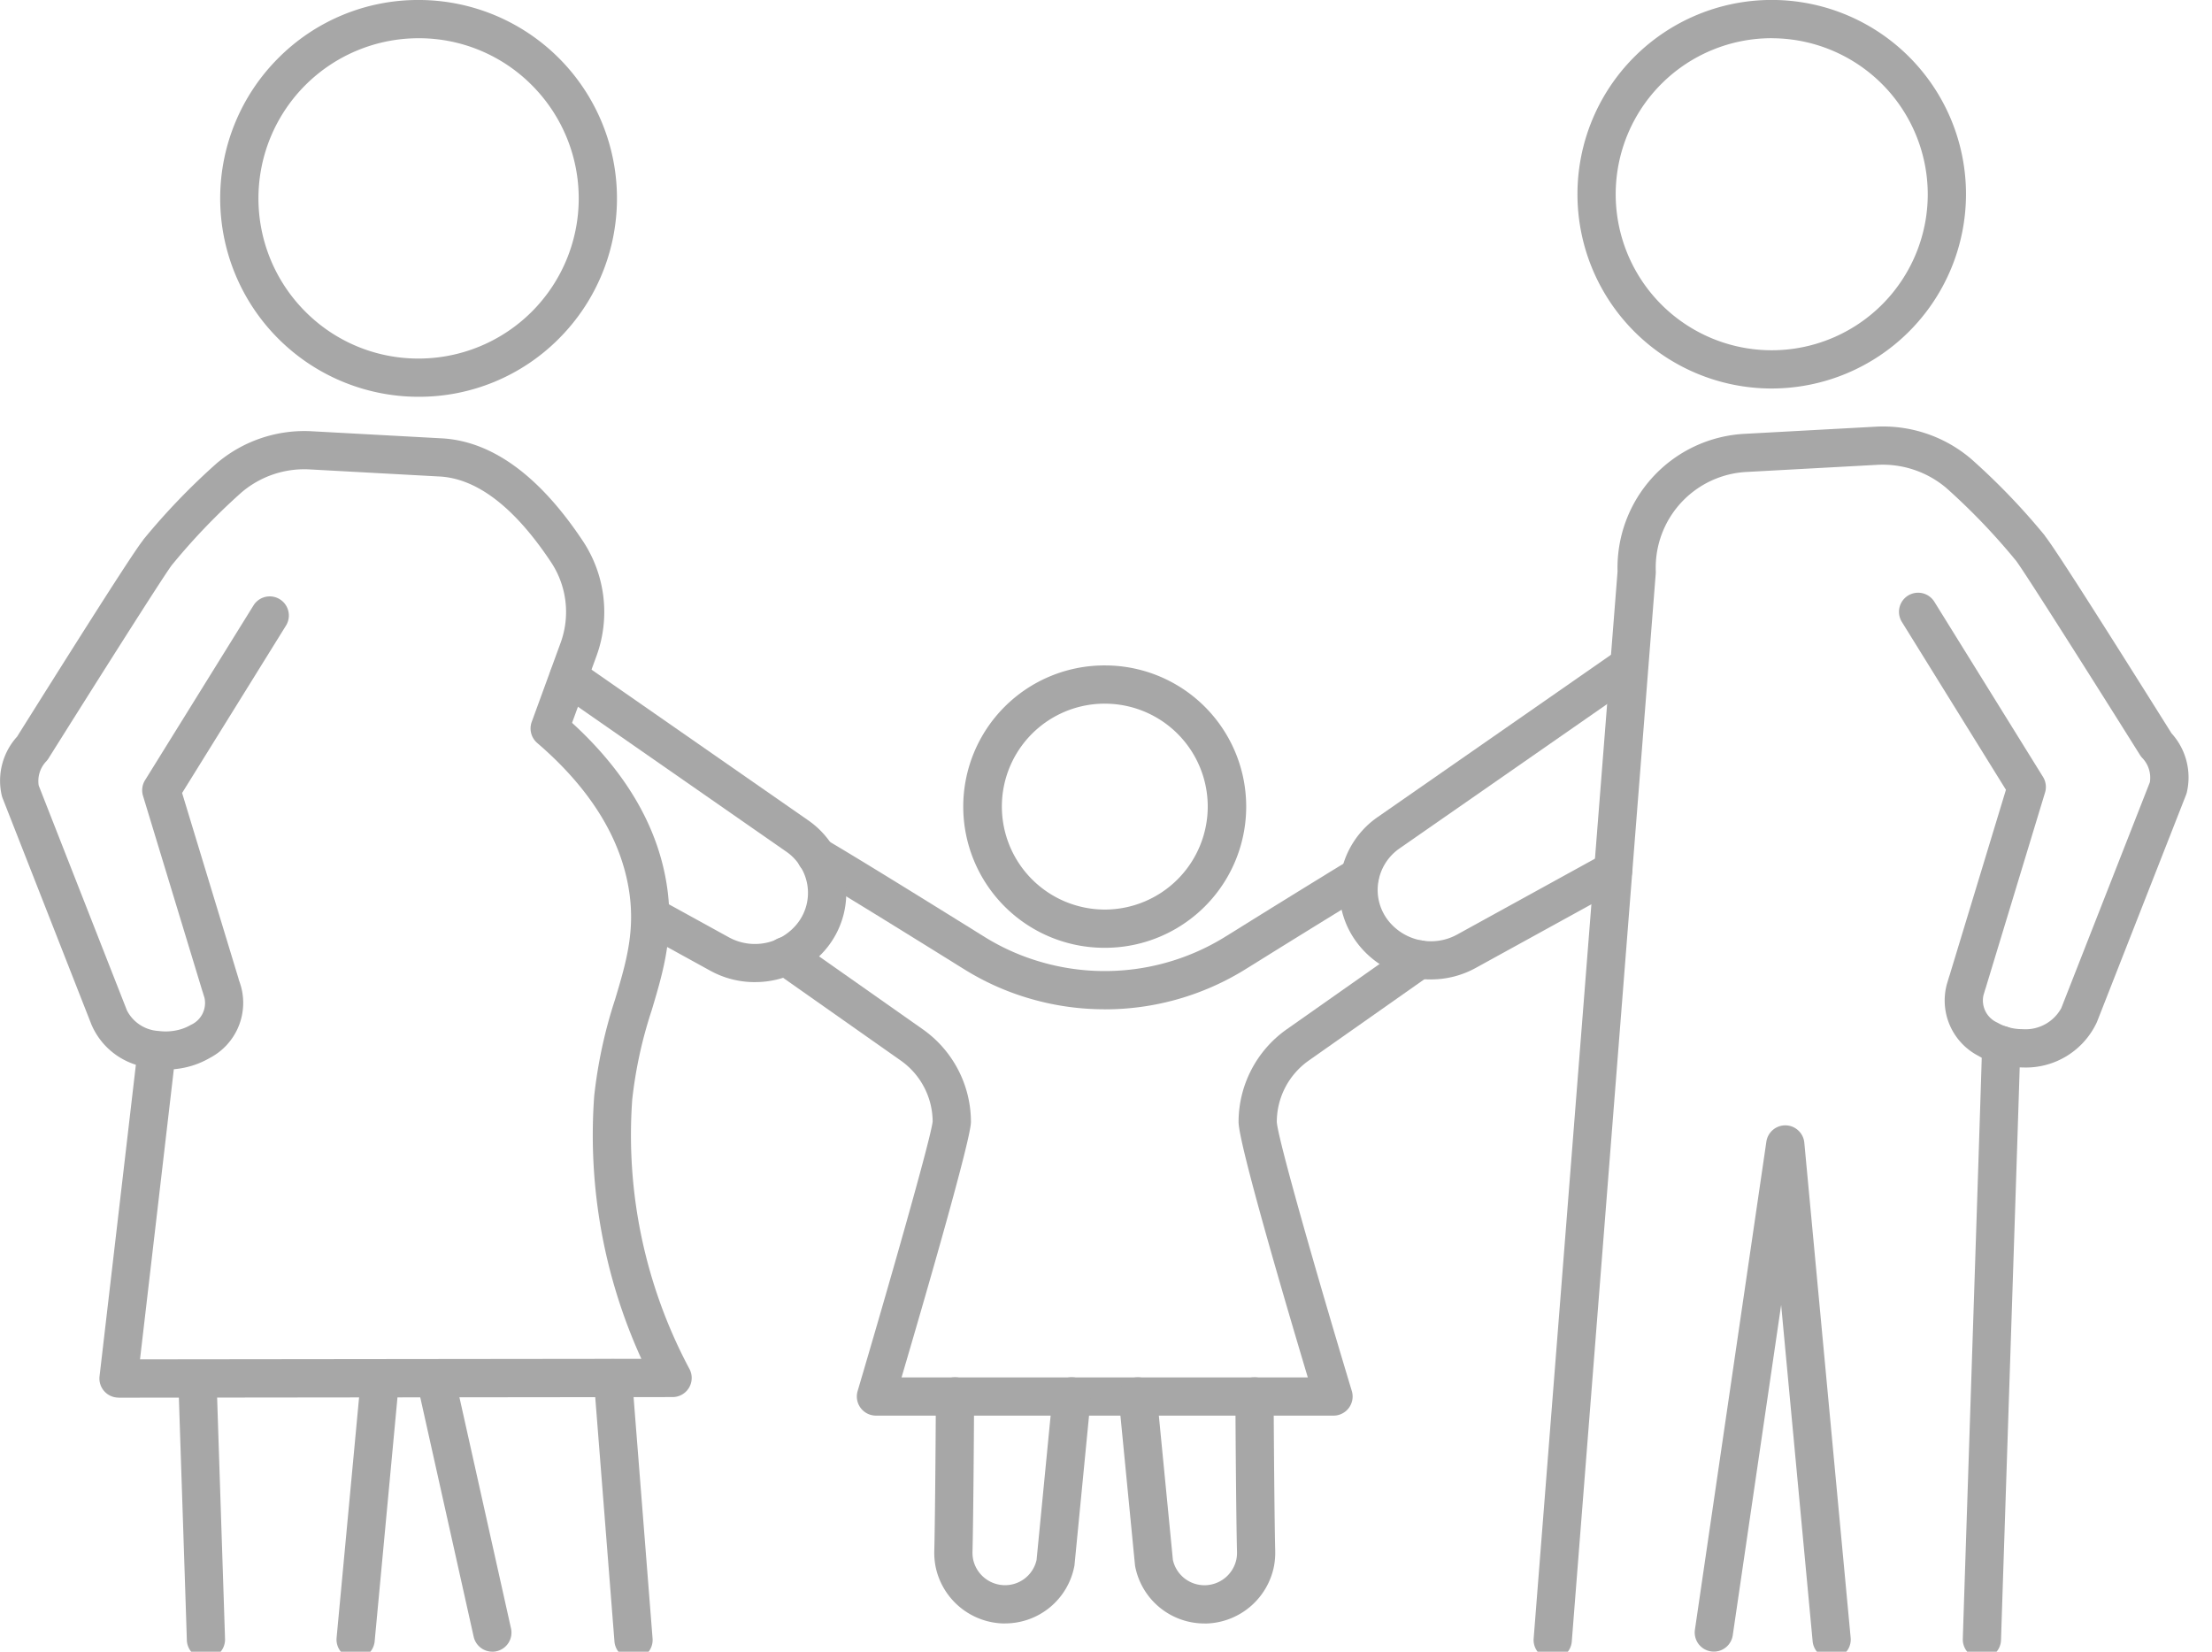 <svg xmlns="http://www.w3.org/2000/svg" xmlns:xlink="http://www.w3.org/1999/xlink" width="160" height="119.465" viewBox="0 0 160 119.465"><defs><clipPath id="a"><rect width="160" height="119.465" fill="#a7a7a7"/></clipPath></defs><g clip-path="url(#a)"><path d="M161.409,124.836h-.039a10.212,10.212,0,0,1,.035-20.424h.045a10.212,10.212,0,0,1-.04,20.424m0-17.659a7.439,7.439,0,0,0-7.441,7.418,7.455,7.455,0,0,0,7.416,7.475h.029a7.455,7.455,0,0,0,7.446-7.418h0a7.442,7.442,0,0,0-7.417-7.474Z" transform="translate(-81.501 -56.282)" fill="#a7a7a7"/><path d="M161.294,181.653H128.2a1.383,1.383,0,0,1-1.326-1.775c2.029-6.863,5.284-18.184,5.428-19.5a5.44,5.44,0,0,0-2.322-4.416l-9.1-6.4a1.383,1.383,0,1,1,1.591-2.262l9.1,6.4a8.206,8.206,0,0,1,3.5,6.715c0,1.227-3.181,12.225-5.019,18.474h29.385c-1.659-5.539-5-16.907-5.008-18.473a8.209,8.209,0,0,1,3.5-6.716l8.774-6.171a1.383,1.383,0,0,1,1.592,2.262l-8.774,6.171a5.44,5.44,0,0,0-2.327,4.447c.066,1.176,2.845,10.91,5.426,19.462a1.383,1.383,0,0,1-1.324,1.783M132.3,160.4v0Z" transform="translate(-64.84 -79.263)" fill="#a7a7a7"/><path d="M147.336,143.791a19.209,19.209,0,0,1-5.309-.744,18.988,18.988,0,0,1-4.9-2.179c-.3-.183-.616-.382-.944-.588l-.194-.121-.066-.039c-3.146-1.956-7.621-4.729-10.147-6.219a1.383,1.383,0,1,1,1.405-2.382c2.533,1.494,6.981,4.25,10.136,6.211.026.013.051.028.075.043l.261.164c.318.2.626.394.929.579a16.248,16.248,0,0,0,4.207,1.871,16.533,16.533,0,0,0,13.3-1.865l.069-.042c.363-.225.746-.461,1.137-.707,1.863-1.161,3.952-2.453,5.871-3.63.5-.313,1-.615,1.482-.907l.439-.267a1.383,1.383,0,0,1,1.438,2.362l-.442.269c-.472.287-.964.585-1.465.9-1.92,1.178-4,2.466-5.858,3.622-.393.246-.78.485-1.147.713l-.064.04a19.267,19.267,0,0,1-10.207,2.92" transform="translate(-67.429 -70.79)" fill="#a7a7a7"/><path d="M151.725,233.918q-.236,0-.477-.022a5.145,5.145,0,0,1-4.552-4.087,5.325,5.325,0,0,1-.095-1.121c.044-1.679.094-6.592.115-11.2a1.383,1.383,0,0,1,1.382-1.376h.006a1.383,1.383,0,0,1,1.377,1.389c-.018,4.049-.066,9.363-.116,11.245a2.511,2.511,0,0,0,.044.524,2.361,2.361,0,0,0,2.091,1.868,2.334,2.334,0,0,0,2.5-1.816l1.165-11.962a1.383,1.383,0,0,1,2.753.268l-1.172,12.039c0,.046-.012.092-.021.138a5.1,5.1,0,0,1-5,4.109" transform="translate(-79.022 -116.493)" fill="#a7a7a7"/><path d="M181.733,233.918a5.1,5.1,0,0,1-5-4.109c-.009-.046-.016-.092-.02-.138l-1.173-12.039a1.383,1.383,0,1,1,2.753-.268l1.165,11.962a2.34,2.34,0,0,0,2.5,1.816,2.364,2.364,0,0,0,2.095-1.876,2.5,2.5,0,0,0,.042-.525c-.049-1.891-.1-7.2-.115-11.237a1.383,1.383,0,0,1,1.377-1.389h.006a1.383,1.383,0,0,1,1.382,1.377c.021,4.588.071,9.5.114,11.186a5.325,5.325,0,0,1-.093,1.122,5.148,5.148,0,0,1-4.556,4.1c-.159.014-.319.022-.476.022" transform="translate(-94.619 -116.493)" fill="#a7a7a7"/><path d="M216.8,125.535a6.667,6.667,0,0,1-5.319-2.611,6.333,6.333,0,0,1-1.228-4.857,6.412,6.412,0,0,1,2.707-4.289l17.348-12.064a1.383,1.383,0,0,1,1.579,2.271L214.54,116.048a3.667,3.667,0,0,0-1.554,2.451,3.59,3.59,0,0,0,.7,2.753,3.933,3.933,0,0,0,5.018,1.028l10.61-5.839a1.383,1.383,0,0,1,1.334,2.423L220.039,124.7a6.681,6.681,0,0,1-3.239.833" transform="translate(-113.291 -54.693)" fill="#a7a7a7"/><path d="M309.378,206.739h-.015a1.38,1.38,0,0,1-1.368-1.379c0-.093.064-2.054.427-13.115.389-11.811.921-27.988.971-29.918a1.383,1.383,0,1,1,2.765.073c-.051,1.939-.583,18.121-.972,29.936-.226,6.875-.421,12.813-.426,13.047a1.386,1.386,0,0,1-1.383,1.357" transform="translate(-166.02 -86.774)" fill="#a7a7a7"/><path d="M275.837,215.148a1.383,1.383,0,0,1-1.375-1.254l-2.278-24.327-3.5,23.89a1.383,1.383,0,0,1-2.737-.4l5.168-35.3a1.383,1.383,0,0,1,2.745.071l3.352,35.808a1.382,1.382,0,0,1-1.248,1.506c-.044,0-.088.006-.13.006" transform="translate(-143.349 -95.18)" fill="#a7a7a7"/><path d="M242.03,156.07a1.1,1.1,0,0,1-.11,0,1.383,1.383,0,0,1-1.27-1.487l6.068-77.18a9.7,9.7,0,0,1,9.26-9.958l9.361-.51a9.812,9.812,0,0,1,6.971,2.343,48.545,48.545,0,0,1,5.325,5.543l-.007.006c.466.588,2.062,2.965,9.16,14.282a4.748,4.748,0,0,1,1.107,4.273,1.343,1.343,0,0,1-.057.181l-6.447,16.435a5.656,5.656,0,0,1-5.378,3.28,6.623,6.623,0,0,1-1.947-.291,6.285,6.285,0,0,1-1.267-.558,4.506,4.506,0,0,1-2.261-5.174l.155-.516c.011-.037.024-.074.038-.111l4.08-13.433L267.27,81.032a1.383,1.383,0,0,1,2.35-1.458l7.872,12.688a1.382,1.382,0,0,1,.148,1.131l-4.294,14.14c-.01.033-.022.067-.034.1l-.126.419a1.753,1.753,0,0,0,1.007,1.984,3.511,3.511,0,0,0,.694.307,3.865,3.865,0,0,0,1.127.166,2.948,2.948,0,0,0,2.8-1.523l6.407-16.336a2.066,2.066,0,0,0-.567-1.778,1.4,1.4,0,0,1-.15-.2c-3.153-5.028-8.334-13.221-8.964-14.049q-.032-.034-.061-.071a46.563,46.563,0,0,0-4.977-5.183,7.128,7.128,0,0,0-5.015-1.677l-9.361.51a6.932,6.932,0,0,0-6.644,7.15,1.435,1.435,0,0,1,0,.178L243.407,154.8a1.384,1.384,0,0,1-1.377,1.275m33.656-79.313,0,0,0,0m0,0,0,0,0,0" transform="translate(-129.716 -36.07)" fill="#a7a7a7"/><path d="M261.58,28.1a14.052,14.052,0,1,1,14.052-14.052A14.068,14.068,0,0,1,261.58,28.1m0-25.338a11.286,11.286,0,1,0,11.286,11.286A11.3,11.3,0,0,0,261.58,2.766" transform="translate(-133.426)" fill="#a7a7a7"/><path d="M48.9,28.7h-.057A14.35,14.35,0,0,1,38.791,4.165,14.255,14.255,0,0,1,48.9,0h.057A14.35,14.35,0,0,1,59.007,24.537,14.254,14.254,0,0,1,48.9,28.7m0-25.934a11.584,11.584,0,0,0-8.221,19.744,11.508,11.508,0,0,0,8.178,3.425H48.9A11.584,11.584,0,0,0,57.122,6.191a11.508,11.508,0,0,0-8.178-3.425Z" transform="translate(-18.623 -0.001)" fill="#a7a7a7"/><path d="M101.1,126.7a6.66,6.66,0,0,1-3.232-.832l-4.852-2.67a1.383,1.383,0,0,1,1.334-2.423l4.854,2.672a3.916,3.916,0,0,0,5-1.021,3.572,3.572,0,0,0,.7-2.739,3.649,3.649,0,0,0-1.546-2.438l-16.48-11.461a1.383,1.383,0,1,1,1.579-2.27l16.48,11.461a6.39,6.39,0,0,1,2.7,4.276,6.312,6.312,0,0,1-1.223,4.843,6.648,6.648,0,0,1-5.3,2.6" transform="translate(-46.504 -55.664)" fill="#a7a7a7"/><path d="M29.993,235.307a1.383,1.383,0,0,1-1.383-1.383c-.006-.235-.232-7.168-.5-15.2l-.109-3.328a1.383,1.383,0,1,1,2.764-.091l.109,3.329c.418,12.761.5,15.19.5,15.288a1.383,1.383,0,0,1-1.383,1.383" transform="translate(-15.096 -115.337)" fill="#a7a7a7"/><path d="M70.875,234.594a1.383,1.383,0,0,1-1.348-1.082l-4.071-18.244a1.383,1.383,0,1,1,2.7-.6l4.072,18.244a1.383,1.383,0,0,1-1.049,1.651,1.359,1.359,0,0,1-.3.034" transform="translate(-35.265 -115.129)" fill="#a7a7a7"/><path d="M54.187,235.147c-.043,0-.087,0-.13-.006a1.382,1.382,0,0,1-1.248-1.505l1.75-18.708a1.383,1.383,0,1,1,2.753.257l-1.75,18.708a1.383,1.383,0,0,1-1.375,1.254" transform="translate(-28.462 -115.177)" fill="#a7a7a7"/><path d="M8.573,137.55A1.384,1.384,0,0,1,7.2,136.007l2.628-22.533a5.186,5.186,0,0,1-3.218-2.918L.186,94.186a1.377,1.377,0,0,1-.057-.181,4.74,4.74,0,0,1,1.105-4.26C8.3,78.479,9.892,76.106,10.358,75.518l-.006-.006a48.462,48.462,0,0,1,5.3-5.521A9.785,9.785,0,0,1,22.6,67.656l9.433.514c3.611.233,7.028,2.744,10.154,7.463a9.283,9.283,0,0,1,.956,8.282l-1.764,4.828c3.82,3.491,6.112,7.355,6.814,11.5.623,3.673-.19,6.4-1.051,9.281a31.663,31.663,0,0,0-1.411,6.464,35.943,35.943,0,0,0,4.126,19.465,1.383,1.383,0,0,1-1.205,2.057l-40.081.045Zm4-23.748-2.446,20.981,36.264-.041a38.986,38.986,0,0,1-3.41-19.014,34.411,34.411,0,0,1,1.516-7c.8-2.678,1.489-4.99.974-8.027-.635-3.743-2.859-7.276-6.611-10.5a1.384,1.384,0,0,1-.4-1.523l2.087-5.713a6.507,6.507,0,0,0-.665-5.806c-2.622-3.959-5.323-6.055-8.029-6.23l-9.4-.513a7,7,0,0,0-4.992,1.669A46.342,46.342,0,0,0,12.5,77.248c-.02.024-.04.048-.061.071-.63.827-5.788,8.987-8.928,13.993a1.319,1.319,0,0,1-.15.2A2.062,2.062,0,0,0,2.8,93.277l6.384,16.271a2.741,2.741,0,0,0,2.271,1.481l.048.005.052.007A3.9,3.9,0,0,0,13.1,110.9a3.408,3.408,0,0,0,.7-.308,1.736,1.736,0,0,0,.991-1.961s-.1-.318-.134-.434c-.011-.028-.02-.056-.029-.085L10.344,94.022a1.383,1.383,0,0,1,.148-1.131l7.844-12.64a1.383,1.383,0,0,1,2.35,1.459L13.172,93.817l4.1,13.486-.01,0c.068.172.122.349.172.515a4.49,4.49,0,0,1-2.244,5.155,6.209,6.209,0,0,1-1.273.562,6.49,6.49,0,0,1-1.341.263M12.3,77.456h0m0,0h0" transform="translate(0 -36.461)" fill="#a7a7a7"/><path d="M96.049,234.975a1.383,1.383,0,0,1-1.377-1.275L93.184,214.79a1.383,1.383,0,1,1,2.757-.217l1.488,18.912a1.383,1.383,0,0,1-1.27,1.487c-.037,0-.074,0-.11,0" transform="translate(-50.227 -114.975)" fill="#a7a7a7"/></g></svg>